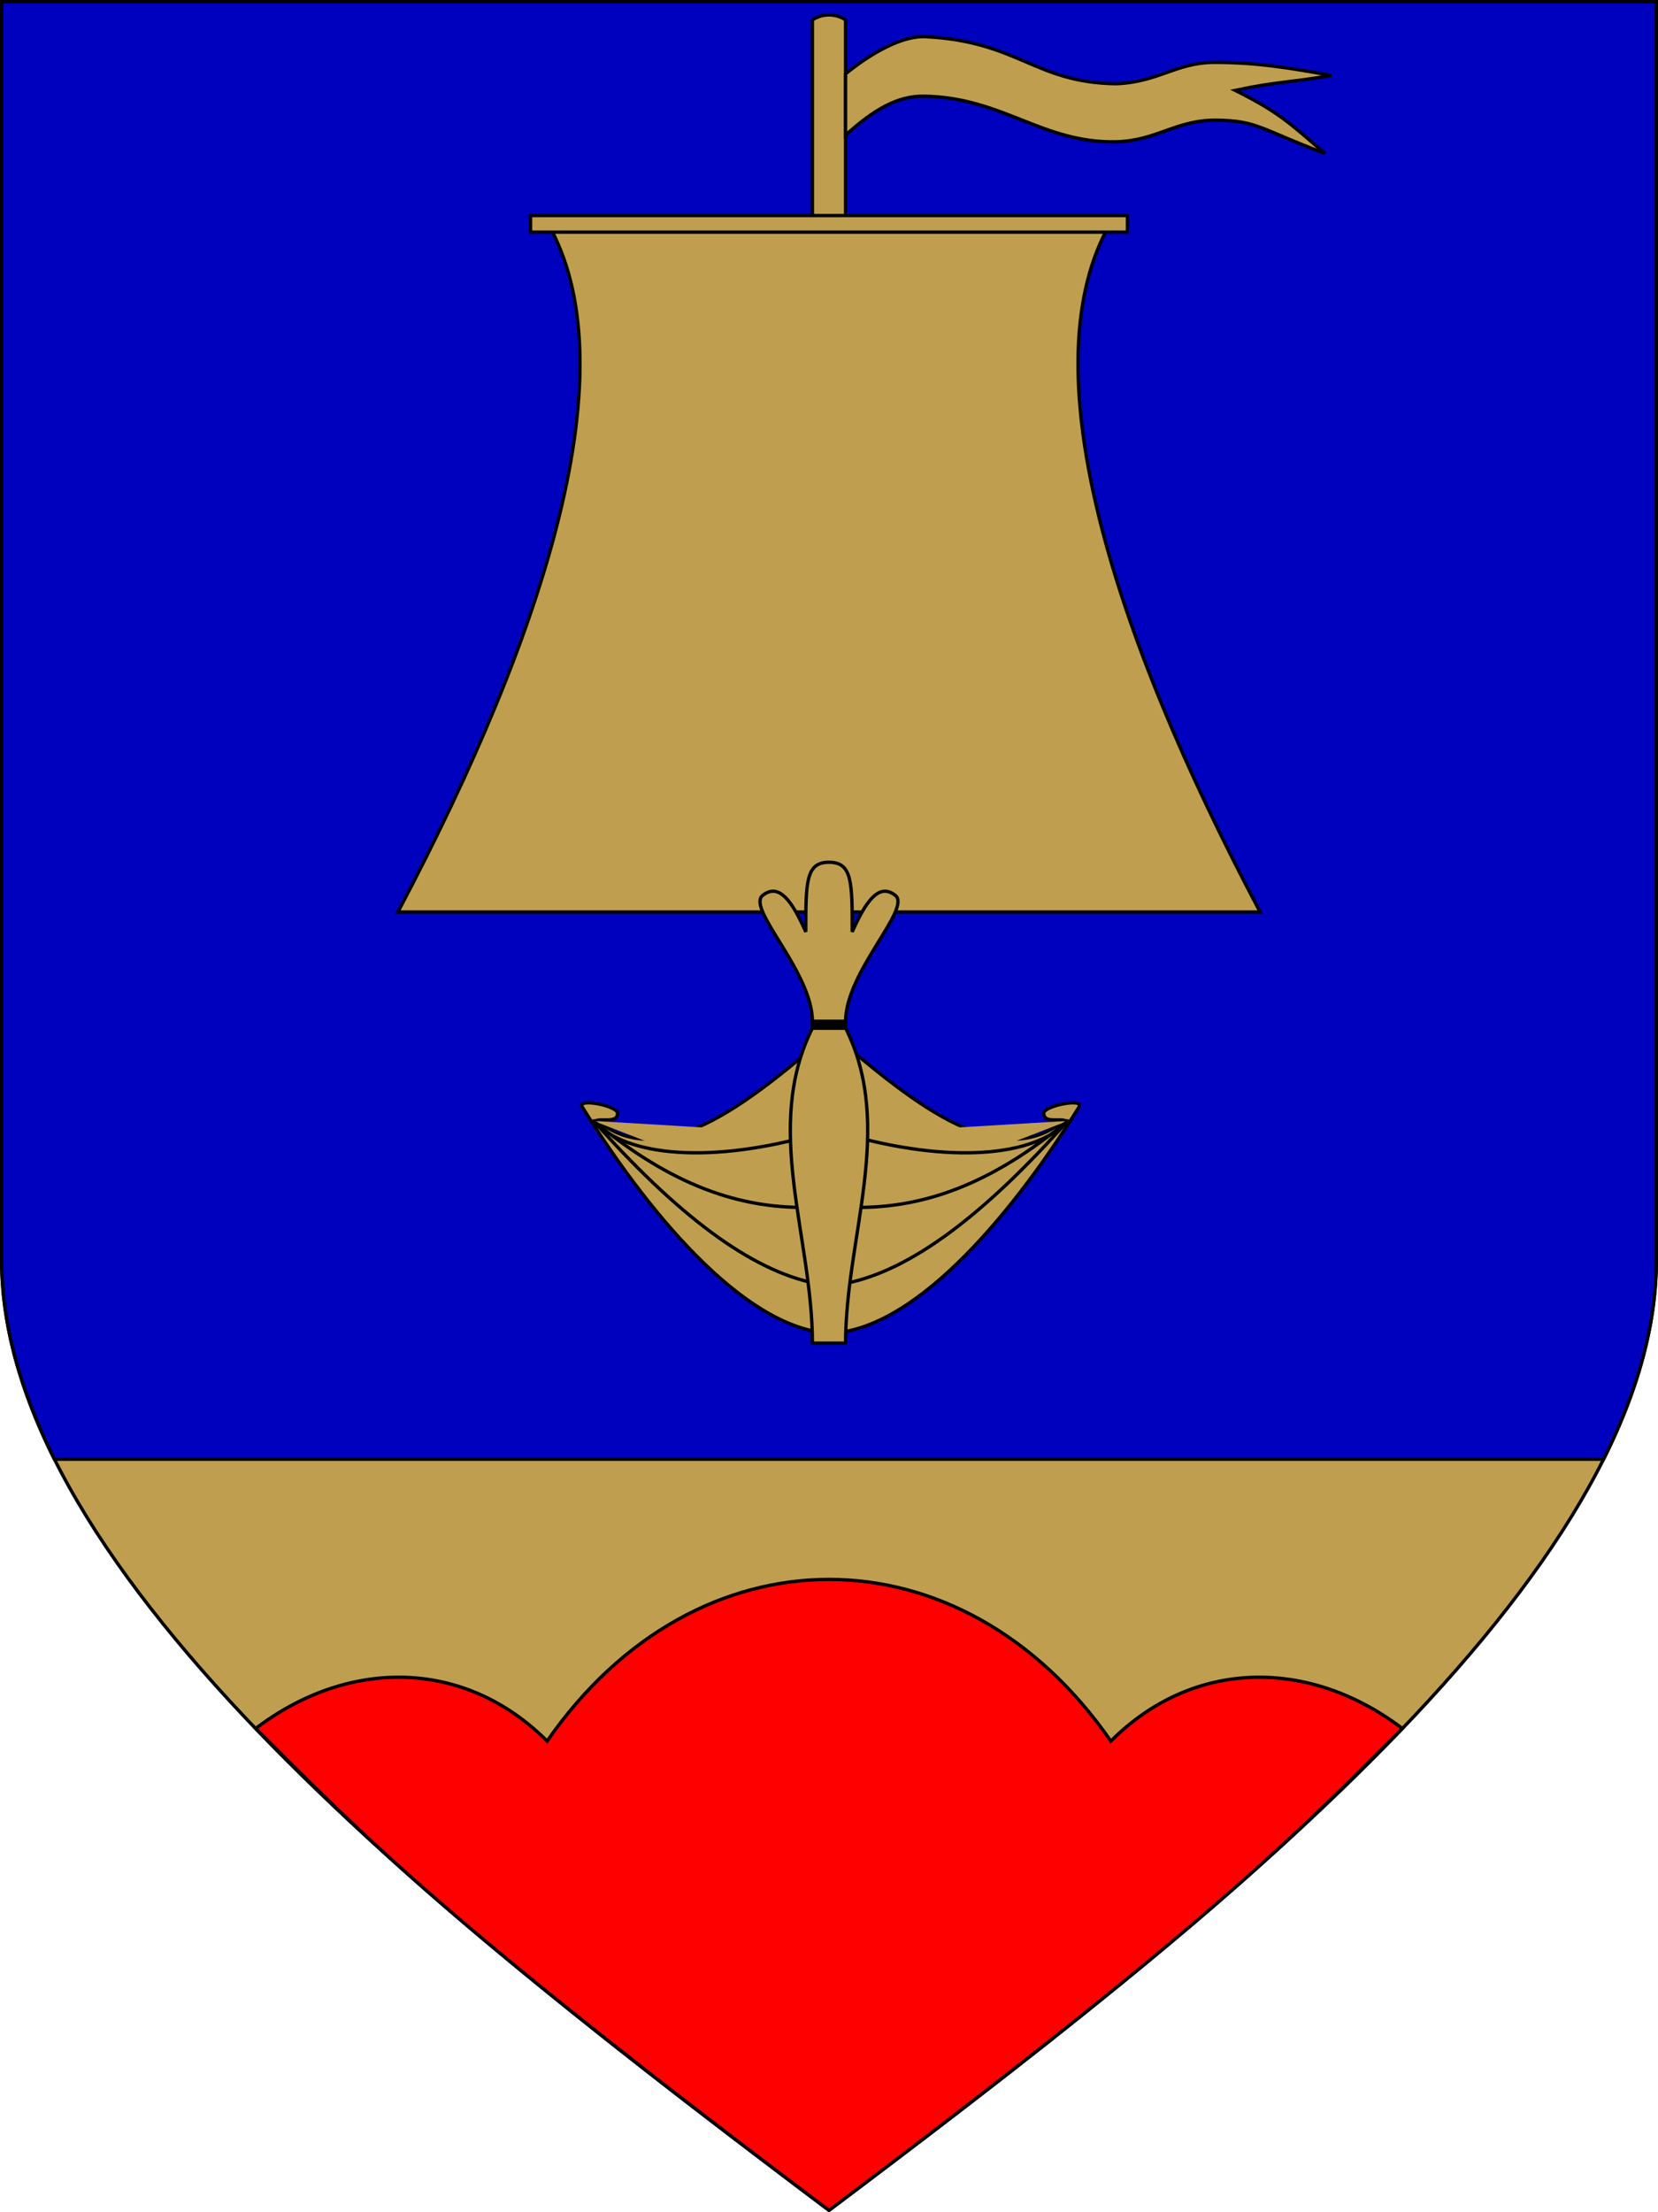 <?xml version="1.0" encoding="UTF-8" standalone="no"?>
<!-- Created with Inkscape (http://www.inkscape.org/) -->
<svg xmlns:dc="http://purl.org/dc/elements/1.1/" xmlns:cc="http://web.resource.org/cc/" xmlns:rdf="http://www.w3.org/1999/02/22-rdf-syntax-ns#" xmlns:svg="http://www.w3.org/2000/svg" xmlns="http://www.w3.org/2000/svg" xmlns:sodipodi="http://sodipodi.sourceforge.net/DTD/sodipodi-0.dtd" xmlns:inkscape="http://www.inkscape.org/namespaces/inkscape" width="500" height="667" id="svg2" sodipodi:version="0.32" inkscape:version="0.45.1" sodipodi:docbase="" sodipodi:docname="Hammarland.vaakuna.svg" version="1.0" inkscape:output_extension="org.inkscape.output.svg.inkscape">
  <defs id="defs4"></defs>
  <g inkscape:label="Layer 1" inkscape:groupmode="layer" id="layer1">
    <path style="fill:#bf9f4f;fill-opacity:1;fill-rule:evenodd;stroke:black;stroke-width:1px;stroke-linecap:butt;stroke-linejoin:miter;stroke-opacity:1" d="M 0.5,0.5 L 499.5,0.5 L 499.5,380 C 499.5,475 365,580 250,666.5 C 135,580 0.5,475 0.5,380 L 0.5,0.5 z " id="path9059" sodipodi:nodetypes="cccccc"></path>
    <path sodipodi:nodetypes="cccccc" id="path9061" d="M 77.1,521.2 C 105,500 140,500 165,525 C 210,460 290,460 335,525 C 360,500 395,500 422.9,521.2 C 390,554 365,580 250,666.5 C 135,580 110,554 77.1,521.2 z " style="fill:red;fill-opacity:1;fill-rule:evenodd;stroke:black;stroke-width:1px;stroke-linecap:butt;stroke-linejoin:miter;stroke-opacity:1"></path>
    <path sodipodi:nodetypes="ccccccc" id="path9063" d="M 0.5,0.5 L 499.5,0.5 L 499.5,380 C 499.5,403.75 491,425.1 483.6,440 L 16.4,440 C 9,425.1 0.5,403.75 0.5,380 L 0.5,0.5 z " style="fill:#0000bf;fill-opacity:1;fill-rule:evenodd;stroke:black;stroke-width:1px;stroke-linecap:butt;stroke-linejoin:miter;stroke-opacity:1"></path>
    <path style="fill:#bf9f4f;fill-opacity:1;fill-rule:evenodd;stroke:black;stroke-width:1px;stroke-linecap:butt;stroke-linejoin:miter;stroke-opacity:1" d="M 245,6 C 248,4 252,4 255,6 L 255,75 L 245,75 L 245,6 z " id="path11734" sodipodi:nodetypes="ccccc"></path>
    <path style="fill:#bf9f4f;fill-opacity:1;fill-rule:evenodd;stroke:black;stroke-width:1px;stroke-linecap:butt;stroke-linejoin:miter;stroke-opacity:1" d="M 165,67 L 335,67 C 310,110 335,190 380,275 L 120,275 C 165,190 190,110 165,67 z " id="path11738" sodipodi:nodetypes="ccccc"></path>
    <path style="fill:#bf9f4f;fill-opacity:1;fill-rule:evenodd;stroke:black;stroke-width:1px;stroke-linecap:butt;stroke-linejoin:miter;stroke-opacity:1" d="M 160,65 L 340,65 L 340,70 L 160,70 L 160,65 z " id="path11730"></path>
    <path style="fill:#bf9f4f;fill-opacity:1;fill-rule:evenodd;stroke:black;stroke-width:1px;stroke-linecap:butt;stroke-linejoin:miter;stroke-opacity:1" d="M 255,40.75 L 255,22.25 C 263,15.833 272.125,10.705 279.125,11.062 C 307.255,12.525 312,24.917 336.5,25.25 C 349.25,24.833 354.75,18.792 366.312,18.812 C 379.058,18.833 388.5,20.417 401.5,22.75 C 389,24.917 385,24.583 372.5,27.25 C 385.167,33.583 388.833,36.917 399.5,46.25 C 380.167,39 379.324,36.41 366.986,36.241 C 354.648,36.071 348.82,42.495 336.5,42.75 C 314.373,43.207 302.387,29.406 278.75,29 C 270.664,28.861 263.583,33 255,40.75 z " id="path11736" sodipodi:nodetypes="ccscscccsssc"></path>
    <path style="fill:#bf9f4f;fill-opacity:1;fill-rule:evenodd;stroke:black;stroke-width:1px;stroke-linecap:butt;stroke-linejoin:miter;stroke-opacity:1" d="M 250,311 C 272.22,329.767 300.62,354.88 320.902,337.805 C 319.042,337.33 314.746,338.599 314.765,335.691 C 314.779,333.41 327.066,331.008 325.4,333.8 C 303.288,369.302 274.423,401.572 250,402 L 250,311 z " id="path13659" sodipodi:nodetypes="ccsccc"></path>
    <path style="fill:#bf9f4f;fill-opacity:1;fill-rule:evenodd;stroke:black;stroke-width:1px;stroke-linecap:round;stroke-linejoin:miter;stroke-opacity:1" d="M 255,364 C 278,365 299,357 322,338 M 255,387 C 275,383 297,366 322,338 M 255,342 C 286,350.882 312,349 322,338" id="path14546" sodipodi:nodetypes="cccccc"></path>
    <path sodipodi:nodetypes="ccsccc" id="path15433" d="M 251,311 C 228.78,329.767 200.38,354.88 180.098,337.805 C 181.958,337.33 186.255,338.599 186.235,335.691 C 186.222,333.41 173.934,331.008 175.6,333.8 C 197.713,369.302 226.578,401.572 251,402 L 251,311 z " style="fill:#bf9f4f;fill-opacity:1;fill-rule:evenodd;stroke:black;stroke-width:1px;stroke-linecap:butt;stroke-linejoin:miter;stroke-opacity:1"></path>
    <path sodipodi:nodetypes="cccccc" id="path15435" d="M 246,364 C 223,365 202,357 179,338 M 246,387 C 226,383 204,366 179,338 M 246,342 C 215,350.882 189,349 179,338" style="fill:#bf9f4f;fill-opacity:1;fill-rule:evenodd;stroke:black;stroke-width:1px;stroke-linecap:round;stroke-linejoin:miter;stroke-opacity:1"></path>
    <path style="fill:#bf9f4f;fill-opacity:1;fill-rule:evenodd;stroke:black;stroke-width:1px;stroke-linecap:butt;stroke-linejoin:miter;stroke-opacity:1" d="M 245,310 L 255,310 C 270,340 255,373 255,405 L 245,405 C 245,373 230,340 245,310 z " id="path12766" sodipodi:nodetypes="ccccc"></path>
    <path style="fill:#bf9f4f;fill-opacity:1;fill-rule:evenodd;stroke:black;stroke-width:1px;stroke-linecap:butt;stroke-linejoin:miter;stroke-opacity:1" d="M 255,308 C 255,293 275,274 270,270 C 265,266 261,272 257,281 C 257,266 257,260 250,260 C 243,260 243,266 243,281 C 239,272 235,266 230,270 C 225,274 245,293 245,308 L 255,308 z " id="path12768" sodipodi:nodetypes="cscccscc"></path>
    <path style="fill:#000000;fill-opacity:1;fill-rule:evenodd;stroke:black;stroke-width:1px;stroke-linecap:butt;stroke-linejoin:miter;stroke-opacity:1" d="M 245,308 L 255,308 L 255,310 L 245,310 L 245,308 z " id="path12772"></path>
  </g>
</svg>
